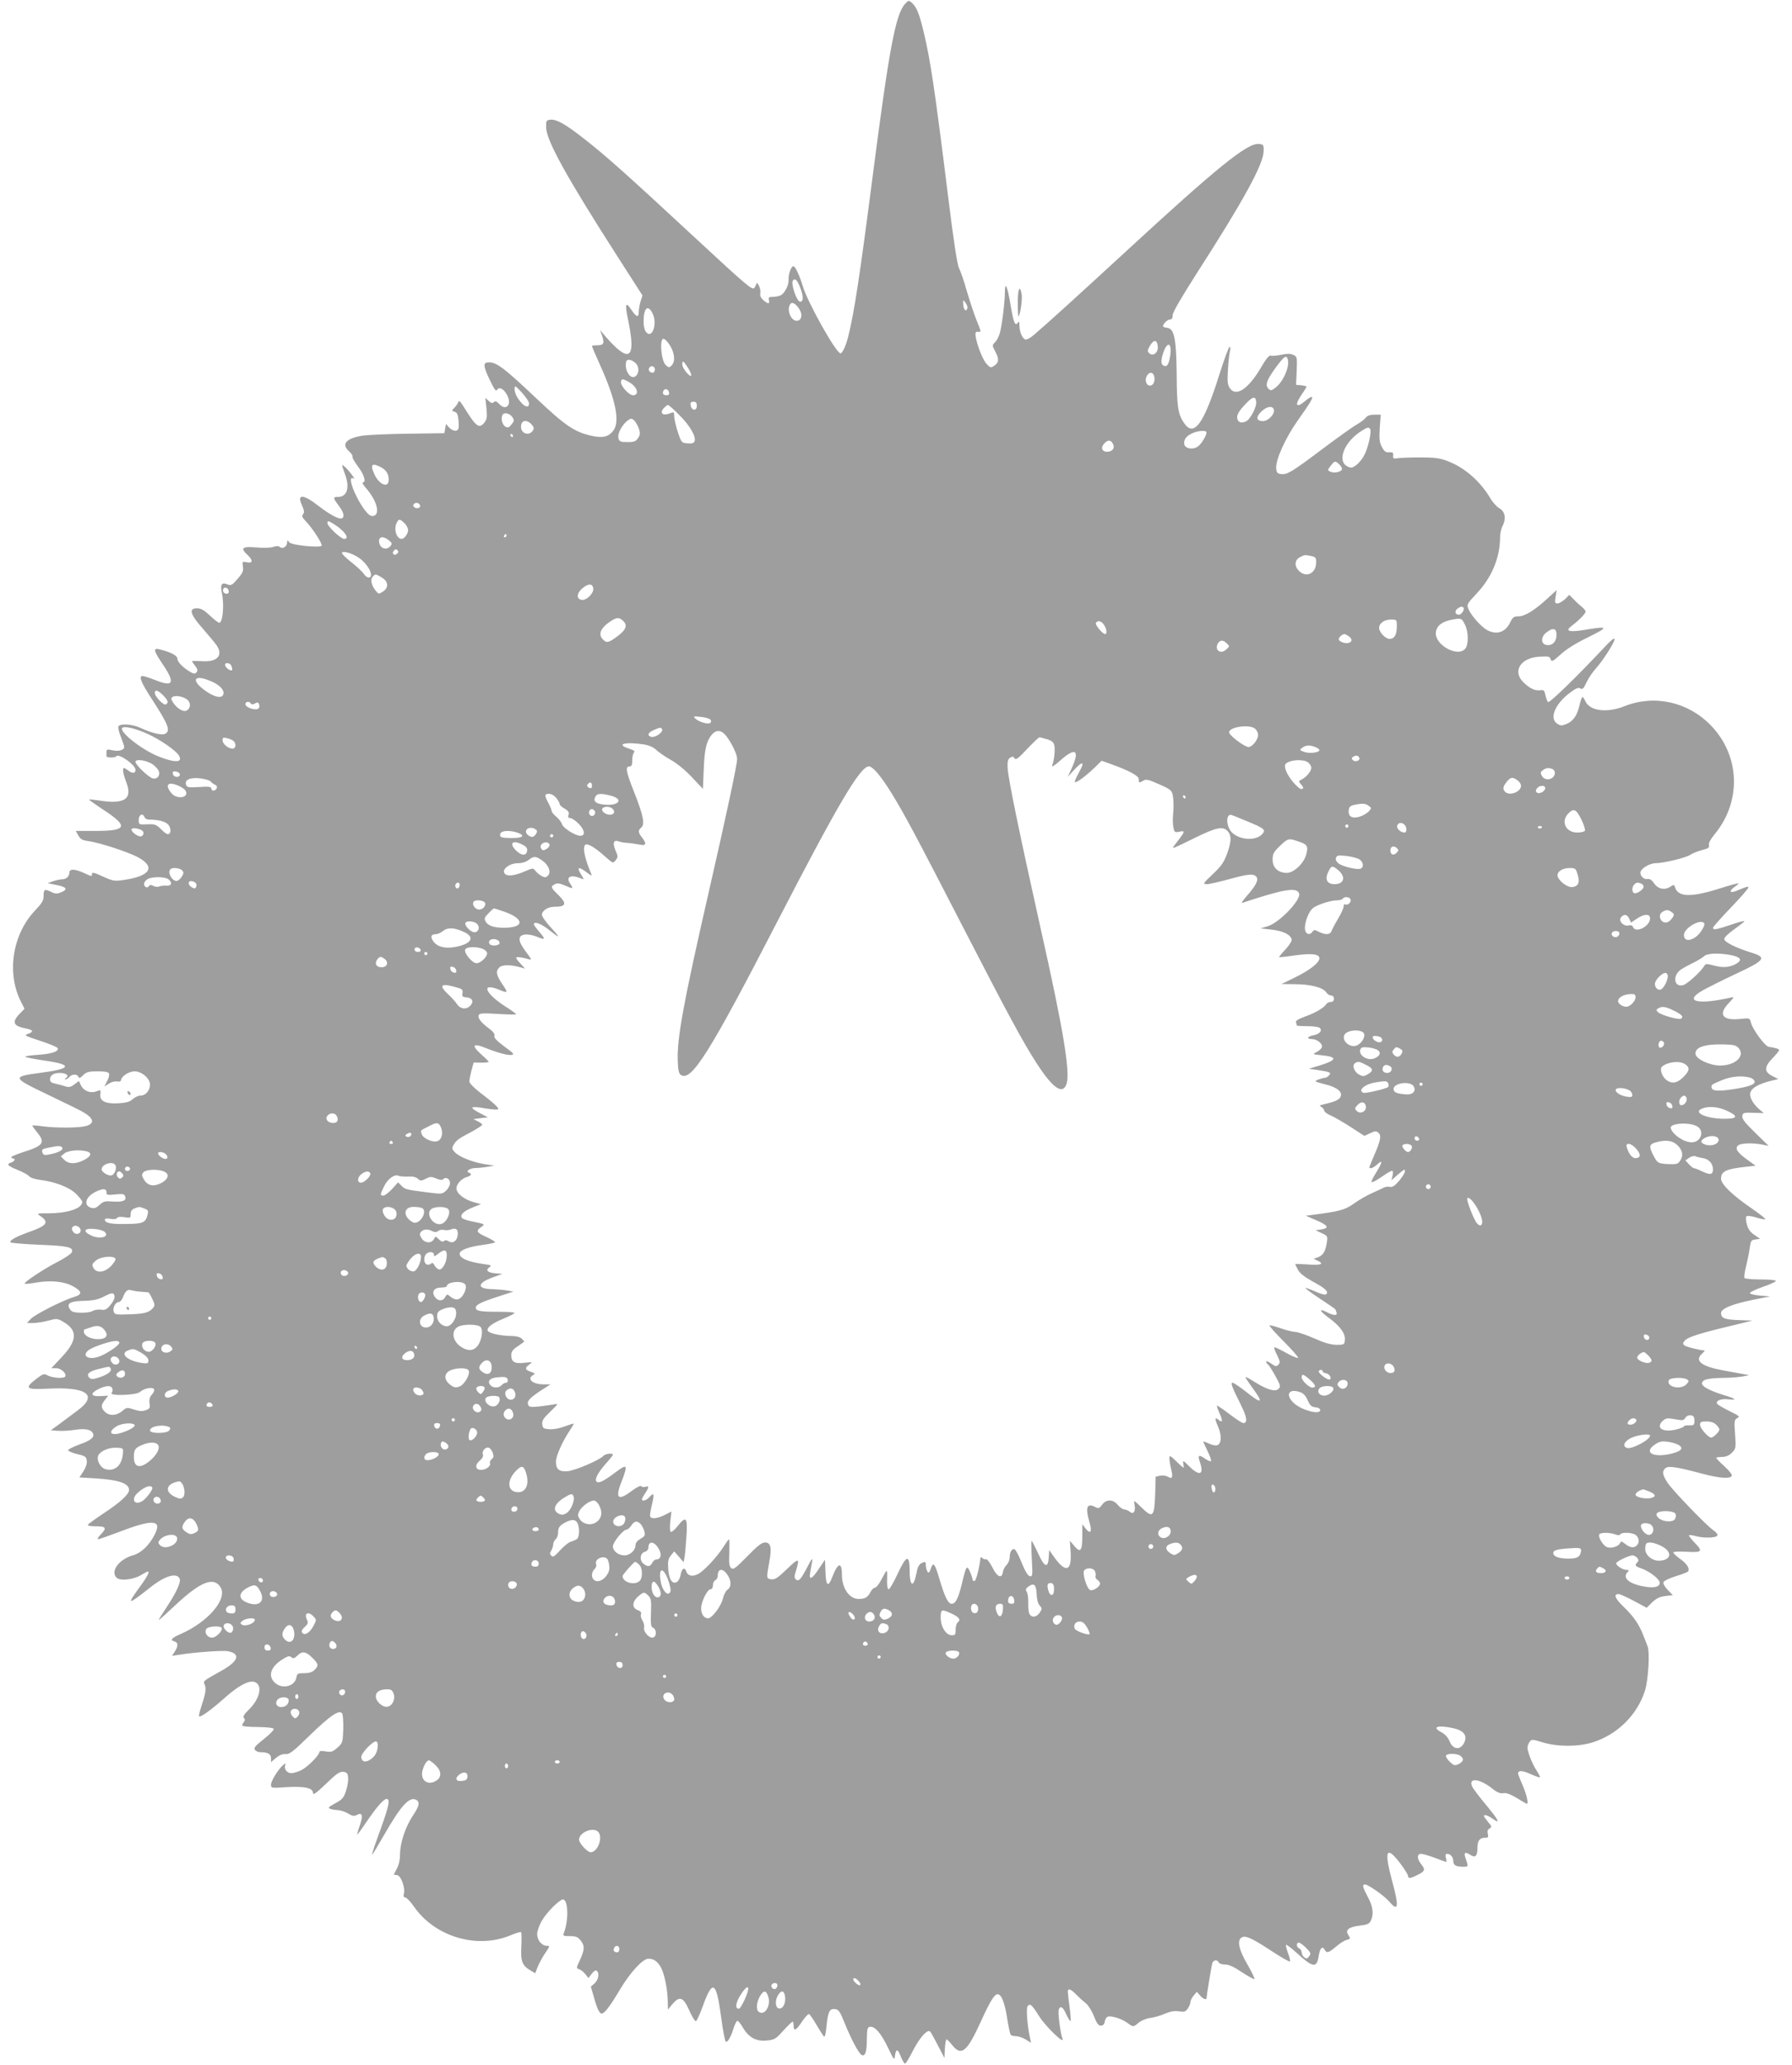 <?xml version="1.0" standalone="no"?>
<!DOCTYPE svg PUBLIC "-//W3C//DTD SVG 20010904//EN"
 "http://www.w3.org/TR/2001/REC-SVG-20010904/DTD/svg10.dtd">
<svg version="1.0" xmlns="http://www.w3.org/2000/svg"
 width="1111pt" height="1280pt" viewBox="0 0 1111 1280"
 preserveAspectRatio="xMidYMid meet">
<g transform="translate(0,1280) scale(0.1,-0.1)"
fill="#9e9e9e" stroke="none">
<path d="M5612 12777 c-59 -63 -99 -274 -202 -1072 -80 -619 -114 -842 -151
-990 -14 -57 -36 -105 -48 -105 -27 0 -206 319 -234 417 -20 66 -47 123 -58
123 -14 0 -32 -51 -30 -83 2 -34 -23 -83 -48 -97 -11 -5 -33 -10 -49 -10 -25
0 -29 -3 -25 -20 7 -26 -7 -25 -36 1 -15 14 -21 29 -17 43 2 11 -2 32 -9 46
-8 14 -14 20 -15 14 0 -5 -6 -18 -13 -28 -12 -17 -45 11 -373 315 -415 385
-550 506 -688 613 -114 89 -167 118 -204 114 -25 -3 -27 -6 -26 -48 1 -81 130
-314 454 -818 l143 -223 -12 -38 c-6 -21 -11 -50 -11 -65 0 -37 -16 -32 -47
16 -36 53 -40 35 -17 -74 49 -240 4 -264 -151 -83 l-25 30 10 -28 c19 -53 14
-67 -25 -67 -19 0 -35 -2 -35 -5 0 -3 22 -55 49 -115 98 -216 126 -352 84
-408 -29 -39 -63 -48 -131 -34 -108 23 -165 61 -347 233 -190 180 -243 221
-288 223 -44 2 -44 -17 -1 -108 29 -61 39 -74 46 -62 12 22 43 5 63 -35 30
-57 -8 -98 -49 -54 -17 18 -26 21 -34 13 -9 -9 -17 -7 -32 7 l-21 19 7 -65 c5
-54 3 -68 -13 -88 -33 -41 -51 -27 -129 99 -18 30 -29 40 -32 30 -2 -8 -13
-25 -24 -36 -19 -21 -19 -21 0 -26 15 -4 21 -17 24 -49 3 -24 3 -50 0 -56 -7
-20 -37 -15 -58 8 l-19 21 -5 -28 -5 -29 -215 -3 c-118 -1 -246 -7 -283 -11
-110 -15 -145 -53 -92 -99 14 -13 23 -27 20 -32 -3 -5 13 -33 35 -62 38 -51
52 -98 29 -98 -6 0 3 -16 20 -35 69 -79 91 -166 44 -173 -16 -2 -30 8 -54 40
-63 86 -110 218 -67 192 16 -10 -25 46 -51 70 -26 23 -26 24 0 -49 28 -81 10
-135 -47 -135 -31 0 -30 -6 6 -54 32 -42 38 -71 18 -79 -18 -6 -74 24 -143 77
-94 74 -136 76 -104 7 15 -34 17 -47 8 -58 -10 -11 -6 -20 19 -46 41 -43 102
-138 96 -149 -10 -15 -188 3 -201 21 -11 15 -12 15 -13 0 0 -26 -27 -44 -44
-30 -9 8 -21 8 -40 2 -14 -6 -60 -8 -106 -4 -90 7 -102 -3 -55 -47 35 -33 33
-53 -4 -45 -29 6 -30 5 -25 -27 4 -27 -2 -40 -33 -76 -35 -40 -40 -43 -66 -33
-34 13 -43 -3 -31 -57 15 -72 5 -182 -17 -182 -5 0 -32 20 -58 45 -36 34 -56
45 -80 45 -53 0 -42 -38 37 -127 37 -43 76 -89 85 -103 43 -63 3 -105 -93 -98
-33 2 -60 2 -60 0 0 -2 9 -15 20 -29 15 -20 17 -29 9 -39 -9 -11 -16 -11 -33
-2 -45 24 -86 64 -86 84 0 21 -40 42 -113 60 -39 9 -35 -9 23 -95 77 -114 65
-141 -45 -97 -36 14 -72 26 -81 26 -26 0 -10 -40 60 -147 101 -156 114 -192
80 -211 -20 -11 -86 5 -154 37 -52 24 -128 28 -136 8 -3 -8 4 -37 16 -66 11
-28 20 -56 20 -61 0 -19 -36 -29 -73 -20 -33 7 -37 6 -37 -11 0 -10 0 -22 0
-26 0 -10 54 -11 61 0 14 20 119 -54 119 -84 0 -23 -19 -25 -46 -4 -10 8 -22
15 -25 15 -12 0 -6 -37 13 -86 43 -108 -11 -142 -177 -114 -27 4 -51 6 -53 5
-2 -2 39 -31 92 -66 154 -101 143 -129 -51 -129 l-123 0 12 -22 c17 -31 24
-35 72 -42 70 -11 238 -66 299 -98 118 -63 78 -121 -100 -144 -45 -6 -60 -2
-117 24 -50 24 -66 27 -66 16 0 -18 1 -18 -51 6 -56 25 -89 26 -89 2 0 -24
-19 -42 -46 -42 -11 0 -36 -5 -55 -12 l-34 -12 54 -11 c64 -12 74 -27 31 -45
-27 -11 -37 -11 -65 3 -39 19 -45 15 -45 -29 0 -25 -11 -43 -47 -81 -146 -149
-185 -393 -92 -574 l21 -41 -31 -32 c-50 -52 -39 -76 42 -91 44 -9 47 -20 10
-33 -26 -8 -19 -12 76 -43 58 -19 107 -39 109 -46 6 -21 -39 -35 -125 -41 -46
-3 -80 -8 -76 -12 4 -4 57 -14 116 -23 180 -25 173 -51 -20 -76 -182 -24 -180
-29 44 -136 98 -47 192 -93 208 -102 76 -41 87 -76 28 -92 -43 -12 -180 -13
-268 -2 -33 5 -62 7 -64 5 -2 -2 11 -20 28 -41 54 -65 41 -84 -86 -124 -40
-13 -73 -27 -73 -31 0 -4 5 -8 10 -8 18 0 11 -18 -10 -25 -33 -10 -23 -21 37
-45 32 -13 65 -30 73 -40 9 -10 38 -19 69 -23 92 -11 182 -46 223 -87 21 -21
38 -43 38 -49 0 -41 -90 -71 -213 -71 -70 0 -71 0 -47 -17 56 -38 42 -59 -67
-98 -83 -29 -126 -53 -118 -65 3 -4 83 -11 179 -15 179 -7 213 -15 201 -47 -4
-9 -43 -36 -88 -59 -86 -44 -212 -128 -204 -135 3 -3 35 0 72 7 89 15 173 7
227 -23 58 -32 60 -51 6 -67 -66 -19 -242 -108 -268 -136 l-23 -25 39 0 c21 0
64 7 94 15 53 14 56 14 96 -10 86 -51 83 -114 -13 -216 l-65 -69 30 0 c31 0
67 -34 56 -52 -8 -13 -76 -9 -106 6 -26 14 -30 12 -73 -20 -76 -59 -65 -68 70
-61 243 13 316 -39 186 -135 -25 -19 -73 -54 -106 -79 l-60 -44 45 -3 c25 -2
73 1 105 6 64 10 102 2 112 -24 9 -23 -16 -43 -88 -68 -35 -13 -65 -28 -67
-34 -1 -5 23 -16 55 -24 52 -12 58 -17 61 -42 2 -17 -6 -42 -21 -65 l-25 -38
101 -6 c144 -9 207 -31 207 -72 0 -26 -54 -76 -151 -140 -54 -36 -101 -70
-104 -75 -4 -6 15 -10 49 -10 64 0 70 -10 29 -52 -15 -15 -21 -28 -15 -28 7 0
60 19 119 41 220 85 280 82 232 -12 -34 -67 -84 -115 -136 -129 -86 -25 -140
-99 -101 -138 21 -21 99 -14 147 13 23 14 45 25 47 25 13 0 -2 -31 -47 -92
-87 -120 -81 -120 66 -4 90 71 163 91 179 50 8 -22 -23 -88 -83 -178 -28 -42
-49 -76 -46 -76 3 0 51 43 106 95 151 141 233 174 275 109 48 -72 -75 -217
-247 -292 -54 -23 -67 -38 -39 -45 25 -6 26 -29 3 -64 l-17 -26 39 6 c94 16
274 29 307 23 80 -15 68 -60 -32 -117 -129 -73 -121 -66 -110 -93 9 -25 4 -55
-26 -145 -8 -24 -12 -46 -10 -49 8 -8 74 39 156 112 86 77 149 111 185 102 55
-14 40 -100 -30 -170 -32 -31 -41 -46 -33 -54 8 -8 8 -15 -2 -27 -7 -8 -10
-18 -6 -22 3 -3 47 -7 98 -7 58 -1 93 -5 95 -12 2 -6 -26 -35 -62 -63 -54 -43
-64 -55 -54 -67 6 -8 21 -14 33 -14 46 0 66 -12 66 -37 l0 -25 31 27 c21 17
41 25 60 23 23 -2 46 15 148 115 128 124 184 163 202 137 5 -8 8 -52 7 -98 -3
-81 -4 -85 -36 -114 -30 -26 -39 -29 -73 -23 -25 4 -39 3 -39 -4 0 -19 -72
-92 -111 -112 -21 -10 -49 -19 -63 -19 -27 0 -47 26 -38 50 5 13 3 13 -12 1
-30 -25 -76 -99 -76 -122 0 -22 2 -22 93 -16 112 7 167 -4 167 -35 0 -16 17
-5 81 56 65 63 85 77 107 74 22 -2 28 -9 30 -36 2 -18 -4 -55 -13 -82 -14 -43
-23 -53 -67 -77 -41 -22 -46 -28 -31 -34 10 -4 32 -8 48 -8 17 -1 45 -10 63
-21 26 -16 37 -18 54 -9 34 18 40 -2 19 -64 -11 -31 -18 -57 -16 -57 3 0 27
34 55 75 63 93 108 145 126 145 27 0 16 -45 -61 -255 -20 -55 -32 -95 -27 -90
5 6 37 59 72 120 102 178 154 237 195 222 30 -12 27 -37 -14 -98 -48 -72 -81
-171 -81 -243 0 -32 -7 -65 -20 -88 l-19 -37 21 -3 c24 -3 51 -78 42 -115 -4
-16 -2 -23 8 -23 8 0 32 -25 53 -55 128 -187 387 -266 595 -182 35 15 66 24
70 22 4 -2 4 -42 2 -88 -5 -94 5 -119 57 -150 l29 -17 16 41 c10 23 30 61 47
85 28 41 29 44 9 44 -31 0 -60 35 -60 73 0 17 13 55 29 82 32 56 116 138 134
132 31 -10 32 -134 2 -209 -6 -16 -1 -18 38 -18 37 0 49 -5 66 -26 27 -34 26
-57 -3 -121 -24 -50 -24 -52 -6 -58 11 -3 28 -17 39 -31 l19 -24 20 26 c11 16
24 24 30 20 20 -12 13 -56 -11 -78 l-24 -21 18 -62 c19 -71 35 -105 49 -105
17 0 52 45 113 148 65 109 142 192 177 192 34 0 59 -18 80 -59 21 -42 40 -139
40 -211 l1 -45 27 33 c45 53 68 45 105 -38 17 -39 36 -69 42 -67 5 2 24 43 41
90 62 173 85 159 115 -67 10 -77 23 -144 28 -149 10 -10 31 24 50 85 7 21 16
40 21 43 4 3 20 -15 34 -39 37 -64 84 -90 149 -83 48 4 56 9 103 61 28 31 54
56 58 56 3 0 6 -11 6 -25 0 -38 16 -30 52 25 18 27 38 48 43 47 6 -2 27 -32
47 -67 20 -34 41 -67 46 -72 6 -6 12 19 16 64 9 90 19 110 53 106 23 -3 31
-15 62 -93 38 -93 83 -179 102 -191 22 -13 33 18 33 93 1 67 3 78 19 81 30 6
71 -42 113 -131 35 -73 39 -79 42 -52 6 49 18 49 36 0 10 -25 22 -45 27 -45 5
0 26 35 48 78 44 86 93 140 109 119 5 -6 27 -46 48 -87 l39 -75 3 58 c2 31 6
57 10 57 4 0 20 -16 35 -35 57 -72 93 -42 178 146 58 127 84 169 104 169 23 0
44 -52 59 -149 8 -50 18 -96 21 -101 3 -6 18 -10 33 -10 15 0 42 -9 60 -20
l34 -21 -6 28 c-18 82 -25 187 -15 199 16 19 25 11 73 -65 42 -65 158 -176
143 -137 -13 33 -30 165 -23 181 10 27 27 16 47 -31 12 -25 23 -43 26 -40 3 2
0 42 -6 87 -6 45 -11 88 -11 96 0 22 20 15 53 -20 18 -18 44 -42 59 -53 14
-11 37 -47 50 -80 17 -44 28 -59 43 -59 12 0 21 8 23 20 7 37 19 44 65 32 23
-5 56 -20 74 -33 39 -29 39 -29 73 0 15 13 48 26 72 29 24 3 66 15 92 27 34
14 59 18 85 14 33 -5 41 -3 55 17 9 13 16 31 16 40 0 9 9 27 20 40 l20 24 19
-22 c17 -21 41 -31 41 -18 0 13 31 202 36 218 6 20 32 23 40 4 2 -7 20 -13 39
-13 23 0 55 -14 105 -48 40 -26 74 -45 77 -42 3 3 -16 43 -42 88 -53 91 -66
146 -41 167 23 19 63 2 189 -81 59 -39 110 -68 114 -65 3 4 -2 27 -12 52 -9
26 -15 49 -12 51 3 3 32 -19 65 -49 101 -93 126 -97 137 -22 8 50 23 67 37 41
13 -23 25 -20 71 19 23 20 52 38 64 41 27 7 27 8 11 33 -19 30 5 48 71 56 49
6 60 11 70 31 19 41 13 88 -19 147 -33 62 -36 77 -17 77 20 0 122 -72 152
-108 55 -65 59 -28 15 133 -43 159 -38 206 16 148 35 -37 84 -109 84 -122 0
-16 16 -13 60 9 45 23 48 32 20 67 -26 33 -26 63 0 63 11 0 49 -11 86 -25 36
-14 68 -25 70 -25 3 0 2 11 -2 25 -4 18 -2 25 8 25 21 0 38 -21 38 -46 0 -24
17 -34 61 -34 33 0 33 1 17 47 -15 41 -7 49 27 27 32 -21 45 -9 45 47 0 41 15
59 47 59 20 0 22 4 17 24 -4 17 -1 27 11 33 15 9 14 13 -9 40 -14 17 -26 34
-26 37 0 12 23 5 52 -15 53 -38 41 -12 -37 82 -42 50 -82 103 -88 116 -26 57
45 51 124 -12 31 -25 50 -32 69 -29 17 4 43 -6 84 -30 32 -20 60 -36 62 -36
11 0 0 52 -22 105 -14 33 -28 67 -31 76 -8 27 22 29 77 3 29 -13 55 -22 57
-20 3 2 -7 21 -21 43 -27 41 -56 115 -56 142 0 10 6 25 13 35 13 17 16 17 81
-3 90 -28 220 -28 307 -1 156 48 281 172 328 324 20 65 30 236 16 271 -4 11
-16 41 -26 67 -27 70 -61 120 -125 181 -53 52 -62 77 -28 77 7 0 50 -19 93
-42 l80 -43 34 34 c27 25 47 35 82 39 l46 5 -32 33 c-19 20 -29 39 -26 48 3 8
38 25 77 37 38 11 73 25 76 30 11 18 -7 47 -51 78 -25 18 -43 36 -41 40 3 4
41 6 86 3 94 -5 100 2 43 60 -20 21 -34 40 -32 43 3 2 21 0 40 -5 47 -14 126
-13 135 2 5 7 -4 20 -22 32 -44 30 -251 245 -285 295 -33 50 -36 73 -13 92 18
15 71 7 228 -35 106 -28 170 -33 182 -14 5 7 -13 30 -44 59 -29 26 -52 50 -52
53 0 3 16 6 35 6 25 0 44 8 62 26 25 25 26 29 20 115 -6 77 -5 89 11 98 21 12
21 12 -55 50 -34 17 -64 35 -67 40 -12 19 24 34 70 28 58 -6 46 4 -31 27 -87
27 -137 54 -133 74 4 22 37 30 133 32 44 0 98 5 120 9 l40 8 -40 7 c-22 4 -76
14 -120 22 -136 25 -181 59 -134 103 13 12 20 21 17 21 -25 0 -114 22 -125 31
-11 10 -11 15 3 31 20 21 87 43 279 89 l140 34 -85 3 c-88 3 -110 12 -110 44
0 27 70 56 199 82 l106 21 -63 5 c-34 3 -63 10 -63 15 -1 6 35 23 80 39 45 15
81 32 81 37 0 5 -42 9 -94 9 -52 0 -97 4 -101 9 -3 6 1 36 9 68 8 32 19 83 23
113 7 51 10 55 37 58 l28 4 -35 24 c-26 17 -39 36 -47 65 -6 23 -8 45 -3 50 5
5 31 2 58 -6 27 -9 54 -14 59 -12 5 2 -33 32 -85 68 -117 80 -189 149 -189
183 0 47 30 61 160 75 l54 6 -51 37 c-63 45 -79 70 -57 89 17 14 87 17 149 5
l40 -8 -83 81 c-63 62 -83 86 -80 104 3 20 8 22 68 20 l65 -2 -25 21 c-34 28
-60 68 -60 95 0 36 49 66 145 88 l30 7 -37 19 c-52 26 -51 57 2 111 22 23 40
45 40 49 0 8 -19 14 -65 21 -23 4 -101 110 -110 151 -7 27 -8 28 -63 22 -113
-13 -143 27 -74 98 34 37 35 39 12 34 -207 -47 -295 -24 -173 45 32 18 118 61
192 96 193 89 207 107 114 136 -100 31 -173 67 -173 86 0 10 26 35 60 59 32
23 62 46 65 51 3 5 -34 -4 -82 -21 -93 -31 -113 -35 -113 -19 0 5 50 61 110
124 61 63 110 120 110 126 0 6 -14 4 -37 -6 -55 -24 -73 -28 -73 -16 0 5 12
17 26 27 14 9 24 18 22 20 -2 2 -52 -11 -111 -30 -181 -58 -263 -56 -282 5 -6
18 -8 19 -30 4 -35 -23 -76 -14 -100 21 -12 19 -27 29 -38 27 -23 -5 -47 15
-47 39 0 24 55 59 95 59 52 1 189 34 214 52 13 9 46 22 72 29 40 10 48 16 44
30 -4 12 9 37 38 72 166 204 154 487 -28 673 -141 144 -347 190 -531 118 -112
-45 -218 -31 -246 31 -6 14 -14 25 -17 25 -4 0 -12 -22 -18 -49 -15 -66 -40
-101 -81 -118 -30 -12 -37 -12 -58 2 -50 32 -14 121 76 189 40 31 56 37 68 29
13 -8 20 -1 38 38 12 26 38 64 57 85 46 51 117 163 117 183 0 10 -21 -6 -52
-39 -183 -195 -352 -360 -361 -351 -5 5 -12 24 -16 43 -6 29 -10 33 -33 30
-31 -4 -62 10 -100 46 -75 69 -23 156 97 162 59 3 63 2 69 -18 5 -15 14 -11
59 30 34 32 94 70 172 108 132 65 129 71 -22 46 -97 -16 -123 -7 -78 26 44 33
85 75 85 87 0 6 -10 19 -22 29 -12 9 -35 30 -50 46 l-29 29 -27 -27 c-16 -14
-36 -26 -46 -26 -16 0 -18 6 -12 41 l7 42 -58 -53 c-79 -73 -140 -110 -179
-110 -28 0 -36 -6 -50 -35 -29 -63 -83 -82 -143 -51 -36 19 -99 89 -116 129
-13 31 -12 32 50 99 94 99 145 223 145 350 0 22 7 53 16 69 23 46 15 89 -21
109 -16 9 -42 38 -58 66 -61 102 -158 187 -262 226 -49 19 -80 23 -170 23 -60
0 -123 -2 -140 -5 -26 -4 -30 -2 -28 17 2 18 -2 21 -25 20 -21 -2 -30 5 -45
33 -15 29 -17 49 -13 118 l6 82 -39 0 c-27 0 -44 -6 -53 -18 -7 -10 -33 -30
-58 -44 -25 -14 -121 -83 -213 -152 -189 -142 -217 -159 -255 -154 -22 2 -28
9 -30 35 -5 52 57 189 135 299 79 111 98 144 84 144 -5 0 -23 -11 -39 -25 -57
-48 -68 -27 -22 40 17 24 30 46 30 49 0 2 -15 6 -32 8 l-33 3 4 87 c3 85 3 88
-22 99 -18 8 -38 8 -75 0 -28 -6 -57 -8 -65 -5 -9 3 -29 -21 -59 -73 -78 -134
-156 -186 -194 -128 -14 21 -16 42 -11 118 3 51 9 102 13 115 3 12 2 22 -3 22
-5 0 -33 -75 -62 -167 -99 -315 -160 -398 -223 -301 -35 53 -42 102 -43 293
-2 225 -15 288 -58 293 -15 2 -27 6 -27 10 1 16 28 42 44 42 11 0 16 9 16 27
0 17 53 108 148 257 289 449 415 678 416 759 1 40 -1 42 -30 45 -70 7 -257
-144 -819 -662 -327 -301 -488 -447 -577 -523 -21 -18 -44 -30 -52 -27 -19 7
-36 49 -36 87 0 22 -3 28 -9 18 -17 -27 -28 0 -46 109 -19 115 -35 152 -35 78
0 -56 -18 -202 -31 -251 -6 -21 -19 -47 -29 -57 -20 -20 -20 -20 1 -60 24 -46
22 -67 -8 -87 -20 -14 -24 -13 -47 12 -24 26 -62 123 -68 175 -2 19 1 25 15
24 21 -2 22 -5 -8 69 -14 34 -41 115 -60 179 -18 65 -41 130 -49 145 -11 19
-33 162 -66 428 -85 684 -111 860 -155 1043 -27 110 -42 147 -72 175 -19 16
-20 16 -41 -6z m-649 -1765 c19 -50 18 -82 -2 -82 -22 0 -61 117 -44 133 14
14 27 0 46 -51z m1035 -120 c-6 -27 -23 -16 -26 18 -2 33 -2 34 13 15 9 -11
14 -26 13 -33z m-1030 -50 c-2 -19 -10 -28 -25 -30 -40 -6 -71 75 -40 107 18
18 69 -41 65 -77z m-923 17 c34 -64 -3 -166 -41 -115 -8 11 -14 38 -14 60 0
87 26 112 55 55z m110 -202 c29 -50 32 -98 9 -122 -16 -15 -18 -15 -38 4 -27
28 -38 161 -13 161 9 0 28 -20 42 -43z m3023 -5 c4 -38 -31 -64 -54 -40 -12
11 -10 18 6 46 24 40 44 37 48 -6z m77 -56 c-8 -54 -19 -71 -39 -63 -19 7 -20
31 -5 78 26 77 56 67 44 -15z m729 -23 c13 -44 -28 -140 -77 -176 -25 -19 -29
-20 -43 -6 -22 23 -11 53 46 132 52 70 65 79 74 50z m-4043 -24 c24 -24 22
-67 -4 -83 -25 -15 -57 24 -57 70 0 27 4 34 20 34 11 0 29 -9 41 -21z m325
-30 c14 -22 22 -44 19 -47 -10 -10 -55 46 -55 69 0 28 7 24 36 -22z m-206 -9
c0 -11 -6 -20 -14 -20 -18 0 -29 16 -21 30 11 18 35 11 35 -10z m3095 -40 c9
-29 -4 -60 -25 -60 -23 0 -35 33 -20 60 14 26 37 26 45 0z m-3251 -41 c49 -29
61 -79 20 -79 -23 0 -74 55 -74 79 0 26 10 26 54 0z m-624 -130 c0 -26 -22
-24 -47 4 -28 31 -43 61 -43 89 1 20 6 18 45 -25 25 -27 45 -57 45 -68z m868
68 c2 -12 -3 -17 -17 -17 -12 0 -21 6 -21 13 0 31 32 34 38 4z m3640 -56 c5
-31 -36 -111 -64 -123 -32 -15 -54 -3 -54 27 0 17 16 43 47 76 49 52 66 57 71
20z m-3468 -27 c0 -33 -33 -30 -38 4 -3 17 2 22 17 22 16 0 21 -6 21 -26z
m-108 -57 c65 -64 105 -134 94 -162 -4 -12 -16 -15 -43 -13 -37 3 -39 5 -60
68 -12 36 -22 79 -23 97 0 31 -1 31 -30 20 -41 -16 -62 3 -35 33 10 11 22 20
26 20 5 0 37 -28 71 -63z m3686 32 c5 -27 -36 -69 -68 -69 -42 0 -46 26 -8 61
33 32 71 36 76 8z m-4721 -45 c12 -19 11 -24 -6 -45 -16 -20 -23 -22 -38 -13
-19 12 -28 46 -19 70 8 21 46 14 63 -12z m784 -71 c9 -28 8 -38 -5 -58 -14
-21 -24 -25 -66 -25 -44 0 -50 3 -56 25 -7 28 24 85 59 110 19 13 23 13 39 -1
9 -9 22 -32 29 -51z m-665 26 c14 -15 16 -24 8 -37 -23 -36 -74 -21 -74 23 0
41 35 48 66 14z m5199 -29 c10 -16 -15 -124 -39 -165 -11 -21 -33 -47 -48 -58
-23 -17 -32 -19 -52 -9 -71 32 -22 156 88 223 35 22 42 23 51 9z m-1015 -20
c0 -18 -27 -64 -48 -83 -29 -27 -86 -20 -90 11 -4 28 13 51 53 68 36 16 85 18
85 4z m-4300 -20 c0 -5 -2 -10 -4 -10 -3 0 -8 5 -11 10 -3 6 -1 10 4 10 6 0
11 -4 11 -10z m3720 -51 c14 -26 -3 -49 -37 -49 -31 0 -40 26 -18 50 23 26 41
25 55 -1z m1402 -126 c10 -9 18 -22 18 -29 0 -18 -46 -29 -71 -18 -20 9 -20
10 1 37 25 32 28 32 52 10z m-5942 -18 c34 -17 50 -43 50 -78 0 -56 -60 -32
-90 36 -26 58 -15 70 40 42z m244 -246 c-7 -13 -31 -11 -40 2 -9 16 18 30 33
17 7 -6 10 -14 7 -19z m-97 -101 c13 -12 23 -32 23 -44 0 -22 -23 -54 -40 -54
-32 0 -51 62 -30 101 13 24 18 24 47 -3z m-439 -5 c68 -42 104 -93 65 -93 -20
0 -103 78 -103 97 0 17 5 16 38 -4z m1072 -73 c0 -5 -5 -10 -11 -10 -5 0 -7 5
-4 10 3 6 8 10 11 10 2 0 4 -4 4 -10z m-729 -29 c20 -16 21 -21 10 -35 -27
-32 -71 -13 -71 31 0 29 28 31 61 4z m52 -82 c-17 -17 -37 -1 -22 17 8 10 15
12 23 4 7 -7 7 -13 -1 -21z m-240 -25 c40 -26 77 -77 77 -106 0 -26 -27 -22
-45 6 -9 13 -43 45 -75 70 -33 26 -60 52 -60 58 0 17 60 1 103 -28z m5906 10
c27 -6 31 -11 31 -38 0 -71 -63 -101 -109 -52 -28 30 -24 66 9 83 29 15 28 15
69 7z m-5761 -134 c41 -25 43 -62 6 -87 -26 -16 -27 -16 -45 6 -26 32 -34 68
-19 86 16 19 18 19 58 -5z m1310 -67 c4 -30 -41 -75 -71 -71 -35 5 -33 41 4
72 37 31 63 30 67 -1z m-2260 -16 c2 -10 -3 -17 -12 -17 -18 0 -29 16 -21 31
9 14 29 6 33 -14z m7655 -103 c10 -10 -12 -44 -28 -44 -23 0 -29 22 -10 37 21
15 29 16 38 7z m-5211 -81 c30 -27 21 -55 -32 -95 -57 -43 -70 -46 -95 -18
-25 28 -12 65 37 100 47 34 64 37 90 13z m5220 -24 c23 -44 24 -126 1 -151
-48 -53 -189 26 -181 102 4 41 37 67 98 79 59 11 62 11 82 -30z m-422 -10 c0
-53 -15 -79 -45 -79 -25 0 -65 42 -65 68 0 29 32 52 72 52 38 0 38 0 38 -41z
m-1816 9 c17 -24 21 -58 8 -58 -16 0 -64 58 -58 69 11 18 34 13 50 -11z m2806
-62 c0 -42 -24 -68 -59 -64 -38 4 -41 48 -5 77 41 33 64 28 64 -13z m-1287
-10 c22 -17 22 -33 -3 -41 -20 -6 -60 9 -60 23 0 12 22 32 35 32 5 0 18 -7 28
-14z m-759 -42 c9 -8 16 -17 16 -19 0 -2 -7 -11 -16 -19 -34 -34 -76 -7 -54
35 13 23 33 24 54 3z m-6170 -140 c11 -28 7 -35 -13 -25 -27 15 -35 41 -12 41
10 0 22 -7 25 -16z m-109 -104 c44 -22 68 -51 59 -75 -9 -23 -45 -18 -95 13
-117 76 -90 123 36 62z m-314 -79 c31 -32 36 -46 17 -57 -13 -8 -68 49 -68 71
0 23 19 18 51 -14z m152 -29 c21 -19 19 -51 -4 -65 -21 -13 -60 10 -86 49 -14
22 -14 27 -2 35 18 12 69 1 92 -19z m392 -22 c4 -7 13 -7 26 0 15 9 21 7 25
-5 4 -9 2 -21 -3 -26 -15 -15 -77 4 -81 24 -4 18 23 24 33 7z m2848 -99 c7 -7
8 -14 1 -21 -12 -12 -71 5 -94 27 -13 14 -9 15 33 10 27 -2 54 -10 60 -16z
m-3485 -91 c76 -35 172 -101 190 -131 30 -47 -23 -49 -131 -5 -106 44 -247
158 -217 176 17 11 86 -7 158 -40z m6864 33 c10 -9 18 -26 18 -38 0 -29 -36
-75 -59 -75 -25 0 -120 72 -121 91 0 34 129 52 162 22z m-3678 -1 c12 -19 -44
-58 -70 -48 -23 9 -16 26 19 41 38 17 44 18 51 7z m399 -44 c36 -48 67 -114
67 -142 0 -36 -65 -339 -175 -821 -158 -690 -199 -913 -193 -1054 2 -56 7 -76
20 -84 65 -41 178 139 593 943 380 736 518 970 572 970 24 0 75 -60 141 -167
82 -134 143 -248 444 -832 276 -535 367 -705 455 -841 98 -152 159 -196 184
-132 27 67 -17 335 -158 962 -132 592 -203 936 -206 1001 -2 40 2 54 16 63 14
9 20 8 27 -4 8 -12 23 -1 78 58 37 39 72 72 76 72 5 0 26 -5 48 -12 27 -8 40
-18 44 -35 7 -26 0 -96 -13 -128 -4 -12 17 1 52 33 93 82 121 64 70 -48 l-25
-55 39 43 c55 59 69 53 31 -14 -17 -31 -29 -58 -26 -61 7 -8 64 34 119 86 l47
46 53 -19 c115 -41 177 -74 177 -95 0 -24 3 -25 29 -9 16 10 33 6 98 -23 74
-33 78 -37 85 -74 4 -22 5 -68 2 -101 -4 -34 -3 -76 1 -93 6 -29 9 -32 36 -26
36 8 36 2 1 -44 -16 -20 -32 -42 -36 -48 -9 -15 -6 -14 134 55 129 63 170 72
199 43 27 -27 27 -65 -2 -144 -19 -52 -36 -76 -88 -125 -61 -58 -63 -61 -37
-62 15 0 76 14 135 30 119 33 155 37 172 16 16 -19 -2 -54 -59 -119 -23 -26
-36 -45 -28 -43 256 85 337 99 352 59 15 -39 -123 -183 -195 -204 l-44 -13 70
-8 c71 -8 117 -31 123 -61 2 -9 -15 -36 -37 -60 -23 -24 -41 -46 -41 -49 0 -2
42 2 93 10 108 15 157 10 157 -18 0 -27 -62 -75 -155 -120 l-80 -39 86 -1 c95
0 173 -21 192 -51 7 -11 20 -19 29 -19 11 0 18 -8 18 -20 0 -13 -7 -20 -20
-20 -10 0 -23 -6 -27 -13 -14 -23 -66 -54 -131 -77 -45 -17 -61 -27 -57 -37 3
-8 5 -17 5 -19 0 -2 28 -4 63 -4 34 0 68 -4 76 -9 23 -15 5 -39 -33 -47 -41
-7 -49 -24 -12 -24 32 0 69 -31 61 -51 -3 -9 -18 -22 -33 -30 -26 -13 -26 -13
28 -19 103 -10 102 -29 -3 -62 l-72 -22 55 -8 c78 -12 85 -15 70 -33 -7 -8
-18 -15 -26 -15 -7 0 -25 -5 -41 -11 -27 -11 -25 -12 41 -29 78 -19 113 -49
96 -80 -9 -18 -39 -30 -105 -45 -26 -6 -27 -8 -12 -16 9 -6 17 -16 17 -23 0
-7 19 -21 43 -31 23 -10 79 -43 124 -72 l82 -53 35 16 c30 15 38 15 51 4 21
-17 15 -48 -25 -140 -16 -37 -30 -71 -30 -74 0 -13 25 -5 47 16 37 34 35 16
-3 -46 -20 -31 -34 -60 -30 -63 3 -3 32 12 65 35 32 23 61 39 64 35 4 -3 4
-18 0 -32 l-6 -26 37 33 c20 17 39 32 41 32 15 0 0 -32 -31 -69 -27 -31 -42
-41 -57 -37 -10 2 -27 1 -36 -4 -9 -5 -42 -20 -73 -34 -32 -14 -83 -43 -113
-65 -57 -40 -87 -48 -245 -69 l-54 -7 67 -29 c72 -31 81 -48 27 -56 l-33 -5
38 -18 c36 -17 37 -19 31 -59 -9 -55 -22 -77 -54 -90 l-27 -10 23 -11 c45 -21
23 -30 -58 -24 -44 3 -80 4 -80 3 0 -2 7 -17 16 -34 10 -21 38 -44 88 -72 82
-44 105 -65 89 -81 -6 -6 -30 -1 -67 16 -32 14 -60 24 -62 22 -3 -2 38 -32 91
-67 52 -34 95 -64 95 -66 0 -1 3 -9 6 -18 8 -21 -17 -21 -57 0 -56 29 -50 9
11 -35 69 -50 103 -98 98 -138 -3 -27 -6 -28 -53 -28 -36 1 -74 12 -135 39
-47 21 -101 40 -120 41 -19 1 -62 12 -94 24 -33 11 -62 19 -65 16 -3 -3 37
-48 89 -100 52 -52 91 -97 88 -101 -4 -3 -36 10 -72 30 -35 20 -69 36 -74 36
-5 0 1 -21 15 -47 20 -41 21 -49 9 -61 -12 -13 -18 -12 -45 7 -17 12 -31 18
-31 12 0 -5 4 -13 10 -16 5 -3 26 -35 46 -71 33 -60 35 -67 21 -82 -21 -20
-70 -6 -147 42 -30 19 -56 33 -58 31 -2 -2 17 -31 42 -65 73 -99 61 -106 -40
-25 -38 30 -75 55 -82 55 -14 0 -6 -22 53 -141 37 -74 41 -109 13 -109 -7 0
-46 25 -86 56 -41 31 -75 54 -77 52 -2 -2 5 -23 16 -47 21 -47 19 -62 -6 -41
-24 20 -25 8 -4 -40 26 -58 22 -114 -8 -118 -12 -2 -35 4 -52 13 -17 8 -31 13
-31 10 0 -2 12 -29 27 -59 15 -31 24 -58 21 -62 -4 -3 -21 4 -38 16 -38 27
-46 21 -31 -21 27 -79 -1 -91 -65 -28 -41 41 -42 41 -37 12 5 -27 5 -27 -41
17 -41 40 -46 42 -46 22 0 -13 5 -43 11 -68 13 -51 7 -64 -21 -46 -11 6 -32 9
-47 6 l-28 -6 -3 -106 c-5 -144 -14 -154 -83 -87 -50 49 -51 50 -45 20 8 -41
-6 -64 -29 -45 -9 8 -25 14 -36 15 -10 1 -28 14 -39 28 -29 36 -72 36 -97 1
-17 -23 -23 -25 -41 -15 -54 29 -65 -1 -37 -95 17 -58 6 -76 -24 -38 l-21 27
0 -76 c0 -90 -12 -104 -50 -58 l-27 32 5 -73 c7 -116 -31 -128 -100 -32 l-33
47 -3 -47 c-5 -69 -27 -60 -67 29 -19 41 -37 75 -39 75 -3 0 -2 -50 1 -111 6
-104 5 -111 -12 -108 -13 3 -29 30 -51 84 -17 43 -37 81 -44 83 -16 6 -30 -17
-30 -50 0 -16 -9 -37 -19 -47 -11 -11 -21 -30 -23 -43 -6 -45 -36 -33 -65 27
-15 30 -33 53 -39 51 -6 -2 -17 1 -23 7 -6 6 -11 7 -12 2 -7 -64 -27 -139 -36
-143 -7 -2 -13 1 -13 7 0 7 -7 28 -16 49 -19 45 -24 37 -49 -68 -22 -93 -40
-130 -64 -130 -23 0 -44 43 -76 152 -29 98 -39 111 -54 66 -9 -26 -14 -30 -21
-18 -5 8 -10 25 -10 38 0 25 -3 26 -30 12 -11 -6 -22 -26 -25 -48 -4 -20 -11
-48 -16 -61 -15 -36 -29 -9 -29 56 0 112 -19 109 -75 -12 -24 -52 -49 -95 -55
-95 -7 0 -11 19 -10 53 2 77 2 77 -31 15 -16 -32 -36 -58 -44 -58 -8 0 -21
-13 -29 -29 -17 -32 -34 -41 -74 -41 -57 1 -102 67 -102 149 0 83 -25 78 -60
-13 -25 -66 -39 -57 -42 30 l-3 77 -38 -56 c-42 -65 -63 -74 -54 -24 3 17 8
48 12 67 5 29 -1 23 -31 -35 -40 -76 -52 -89 -70 -74 -10 8 -10 21 2 57 23 77
17 78 -56 8 -57 -55 -75 -67 -97 -64 -32 3 -32 5 -13 110 16 85 9 118 -27 118
-20 0 -47 -21 -110 -86 -72 -73 -86 -84 -99 -73 -13 10 -15 30 -12 96 1 46 1
83 -2 83 -3 0 -18 -21 -35 -48 -38 -60 -121 -150 -158 -168 -33 -18 -64 -11
-72 17 -10 29 -29 18 -35 -21 -3 -18 -13 -38 -22 -44 -29 -18 -51 14 -55 81
-3 47 0 63 17 83 l20 25 29 -33 29 -34 6 29 c3 15 8 74 12 131 8 119 -2 130
-56 62 -17 -22 -36 -37 -41 -34 -6 3 -7 31 -3 66 l7 60 -41 -21 c-52 -26 -92
-28 -92 -3 0 9 6 43 14 75 14 61 10 69 -19 37 -18 -20 -45 -27 -45 -12 0 4 9
21 20 37 25 38 25 48 1 40 -11 -3 -22 -1 -25 4 -4 6 -29 -7 -59 -29 -85 -65
-105 -47 -63 58 40 104 36 112 -35 59 -73 -55 -107 -73 -120 -60 -14 14 6 54
60 115 23 25 41 49 41 52 0 12 -48 6 -59 -7 -20 -25 -173 -90 -220 -95 -55 -5
-75 12 -74 62 1 35 43 128 87 192 14 21 24 39 23 41 -2 1 -27 -7 -57 -18 -31
-12 -70 -19 -94 -17 -36 3 -41 6 -44 30 -3 22 7 38 50 79 50 49 52 51 23 45
-16 -3 -58 -9 -92 -13 -53 -5 -64 -3 -69 11 -8 22 10 42 80 88 l59 38 -42 0
c-69 0 -107 34 -65 58 14 8 11 11 -15 20 -37 13 -39 24 -8 46 21 15 20 15 -30
10 -62 -8 -83 5 -83 47 0 22 9 35 40 55 22 15 40 28 40 30 0 1 -7 10 -16 18
-10 10 -34 16 -67 16 -60 1 -125 14 -140 29 -17 17 19 48 94 78 38 16 69 31
69 36 0 4 -47 7 -104 7 -112 0 -136 5 -136 26 0 18 36 35 144 70 l89 29 -39 7
c-22 4 -61 7 -89 8 -98 1 -100 36 -3 72 l63 23 -40 3 c-50 4 -67 18 -42 37 17
12 14 14 -30 20 -100 14 -153 36 -153 65 0 21 53 42 134 53 47 6 86 15 86 18
0 4 -25 19 -55 33 -60 27 -66 37 -33 60 27 19 27 19 -46 34 -33 6 -64 16 -70
22 -18 18 7 43 63 66 l53 21 -47 13 c-59 17 -105 54 -105 85 0 28 34 63 67 71
25 7 30 20 11 26 -24 8 4 28 40 29 20 0 55 4 77 8 l40 7 -55 8 c-74 11 -159
44 -187 72 -21 21 -22 27 -12 46 16 29 29 40 112 83 37 20 67 40 67 44 0 4
-12 14 -27 21 l-28 14 45 6 45 5 -55 29 c-66 35 -53 43 42 26 38 -6 72 -9 76
-5 8 7 -24 37 -116 107 -35 27 -62 56 -62 65 0 10 6 41 13 68 l14 50 46 -1
c26 0 47 2 47 5 0 3 -21 24 -47 47 -60 53 -52 71 20 42 80 -32 144 -50 169
-46 19 3 12 11 -45 52 -48 36 -66 55 -62 67 4 11 -7 25 -32 44 -50 37 -72 65
-65 83 4 12 24 14 119 8 62 -4 113 -5 113 -2 0 3 -26 22 -57 42 -136 85 -167
159 -46 109 53 -22 55 -19 17 36 -38 57 -42 80 -17 104 17 17 71 17 133 -1
l25 -7 -27 30 c-16 16 -28 33 -28 37 0 8 35 4 78 -9 21 -7 19 -2 -17 46 -51
67 -53 102 -5 107 18 2 49 -4 69 -12 57 -24 60 -20 21 26 -20 23 -36 45 -36
50 0 19 42 5 87 -30 77 -61 82 -60 21 7 -32 34 -58 71 -58 81 0 26 37 50 76
50 75 0 81 19 24 75 -46 45 -47 50 -20 65 16 8 30 6 65 -9 50 -22 52 -21 29
14 -28 42 7 57 70 30 19 -8 18 -6 -3 28 -27 45 -13 48 37 10 30 -22 34 -24 27
-7 -41 96 -55 167 -35 179 14 9 60 -18 119 -71 49 -44 53 -46 66 -28 18 24 18
24 -1 69 -17 42 -8 63 23 50 10 -4 34 -8 53 -9 19 -1 52 -6 73 -10 43 -10 49
4 17 44 -24 31 -25 44 -4 61 24 20 12 78 -46 224 -50 127 -55 155 -25 155 11
0 15 11 15 38 0 21 5 43 11 49 8 8 -2 14 -33 24 -84 27 -21 43 95 25 31 -5 58
-17 76 -34 16 -15 57 -43 91 -62 37 -21 90 -64 130 -107 l68 -72 5 117 c5 127
16 176 48 216 28 36 62 34 92 -6z m-3056 -30 c19 -16 16 -48 -5 -48 -27 0 -62
29 -62 52 0 17 4 19 27 13 16 -4 34 -11 40 -17z m6707 -38 c14 -5 26 -14 26
-19 0 -16 -63 -23 -95 -11 -29 11 -29 12 -11 26 23 16 45 18 80 4z m274 -68
c5 -17 -27 -27 -41 -13 -9 9 -8 14 3 21 18 11 32 8 38 -8z m-7479 -41 c16 -12
33 -31 36 -42 9 -27 -12 -51 -39 -43 -27 8 -106 84 -106 102 0 21 71 10 109
-17z m7163 12 c10 -9 18 -23 18 -32 -1 -21 -29 -56 -58 -71 -22 -11 -22 -13
-8 -29 20 -22 20 -31 2 -31 -7 0 -30 20 -51 45 -42 52 -59 99 -42 113 30 25
114 28 139 5z m1512 -39 c9 -3 16 -14 16 -23 0 -42 -61 -57 -81 -19 -10 18 -8
24 7 35 20 14 34 16 58 7z m-8509 -34 c0 -22 -39 -19 -43 3 -3 15 1 18 20 15
12 -2 23 -10 23 -18z m190 -43 c6 -7 18 -16 27 -20 11 -4 15 -12 12 -22 -8
-19 -34 -20 -34 -2 0 11 -16 13 -75 9 -65 -4 -76 -2 -81 13 -12 31 23 48 86
41 30 -4 60 -12 65 -19z m8103 7 c12 -8 22 -24 22 -34 0 -38 -71 -65 -98 -38
-17 17 -15 32 9 62 24 30 36 32 67 10z m-8261 -60 c35 -47 -50 -64 -86 -18
-39 49 -21 71 39 47 19 -7 40 -21 47 -29z m2523 26 c0 -13 -5 -18 -15 -14 -16
7 -19 17 -8 27 12 13 23 7 23 -13z m5910 -15 c0 -20 -39 -40 -53 -26 -7 7 -6
15 3 26 16 19 50 20 50 0z m-6131 -61 c12 -15 21 -32 21 -38 0 -6 14 -19 31
-28 23 -14 29 -23 24 -38 -5 -15 -2 -20 10 -20 9 0 32 -15 51 -34 40 -40 45
-76 12 -76 -31 0 -106 47 -114 72 -3 12 -19 32 -35 46 -16 13 -29 29 -29 36 0
6 -9 28 -20 49 -26 48 -25 57 4 57 15 0 33 -11 45 -26z m336 15 c84 -21 54
-65 -38 -56 -53 5 -71 20 -56 49 11 21 33 22 94 7z m3565 -9 c0 -5 -2 -10 -4
-10 -3 0 -8 5 -11 10 -3 6 -1 10 4 10 6 0 11 -4 11 -10z m1135 -54 c19 -14 19
-15 1 -35 -11 -12 -36 -26 -57 -33 -47 -14 -72 2 -67 41 2 20 10 27 33 32 50
11 70 10 90 -5z m-4685 -21 c25 -30 -18 -48 -55 -22 -10 8 -15 19 -11 25 10
17 51 15 66 -3z m-110 -20 c0 -19 -20 -29 -32 -17 -15 15 -2 43 17 36 8 -3 15
-12 15 -19z m6114 -44 c16 -32 25 -64 22 -70 -4 -6 -25 -11 -47 -11 -71 0
-104 67 -57 117 34 36 50 29 82 -36z m-8908 14 c3 -8 16 -15 27 -15 65 0 109
-13 124 -36 16 -25 12 -54 -7 -54 -7 0 -26 14 -43 32 -29 28 -37 31 -84 29
-53 -2 -53 -2 -53 28 0 33 26 44 36 16z m6833 -24 c112 -46 121 -54 96 -81
-39 -43 -139 -37 -187 10 -35 35 -40 110 -8 110 4 0 48 -17 99 -39z m979 -23
c16 -16 15 -48 -1 -48 -24 0 -51 26 -44 44 7 19 28 21 45 4z m-348 -8 c0 -5
-4 -10 -10 -10 -5 0 -10 5 -10 10 0 6 5 10 10 10 6 0 10 -4 10 -10z m1200 -4
c0 -11 -19 -15 -25 -6 -3 5 1 10 9 10 9 0 16 -2 16 -4z m-8676 -26 c15 -15 -1
-40 -21 -33 -27 9 -53 35 -47 45 7 10 53 2 68 -12z m2436 10 c11 -7 12 -14 4
-27 -14 -23 -27 -26 -49 -10 -37 28 5 63 45 37z m-111 -21 c50 -18 32 -34 -38
-33 -67 1 -77 5 -68 29 8 18 59 20 106 4z m221 -19 c0 -5 -4 -10 -10 -10 -5 0
-10 5 -10 10 0 6 5 10 10 10 6 0 10 -4 10 -10z m4622 -36 c54 -18 60 -29 46
-81 -15 -55 -77 -113 -120 -113 -54 0 -88 32 -88 82 0 36 6 47 45 85 51 48 54
49 117 27z m-4811 -20 c22 -11 29 -21 27 -37 -5 -33 -34 -32 -69 2 -46 46 -20
68 42 35z m165 4 c4 -6 -1 -17 -11 -25 -24 -17 -34 -17 -42 3 -10 26 38 47 53
22z m5252 -54 c-19 -19 -38 -11 -38 16 0 24 21 31 40 14 12 -12 12 -16 -2 -30z
m-230 -40 c25 -17 29 -49 7 -58 -23 -8 -111 13 -137 33 -14 12 -19 24 -15 35
6 15 15 16 64 11 32 -4 68 -13 81 -21z m-5068 -6 c41 -28 59 -73 37 -95 -12
-12 -19 -13 -38 -3 -13 7 -31 21 -39 32 -15 19 -16 19 -60 0 -69 -30 -115 -36
-131 -16 -21 25 29 64 82 64 26 0 50 8 66 20 33 25 43 25 83 -2z m4933 -58
c53 -42 42 -90 -19 -90 -46 0 -62 29 -39 76 19 40 24 41 58 14z m-7163 -5 c10
-12 9 -20 -4 -40 -9 -14 -23 -25 -31 -25 -30 0 -58 53 -38 73 12 13 60 7 73
-8z m8651 -26 c15 -48 5 -72 -33 -77 -26 -3 -71 27 -88 59 -16 29 20 59 70 59
37 0 40 -2 51 -41z m-8735 -30 c24 -20 17 -41 -13 -38 -16 1 -36 -1 -45 -5 -9
-4 -26 -3 -37 3 -13 7 -22 8 -26 1 -9 -15 -25 -12 -31 5 -4 9 3 23 16 33 25
20 112 21 136 1z m163 -18 c8 -5 11 -16 8 -25 -5 -14 -11 -15 -27 -6 -11 6
-20 17 -20 25 0 17 18 19 39 6z m1641 -15 c0 -8 -4 -17 -9 -21 -12 -7 -24 12
-16 25 9 15 25 12 25 -4z m7324 8 c9 -3 16 -12 16 -20 0 -17 -46 -48 -60 -39
-14 8 -13 38 2 53 14 14 20 14 42 6z m-1801 -98 c7 -17 -18 -40 -33 -31 -5 3
-10 -2 -10 -13 0 -11 -16 -46 -35 -77 -19 -32 -37 -67 -41 -77 -7 -22 -39 -23
-78 -3 -26 14 -30 14 -41 -2 -18 -24 -45 -9 -45 24 0 43 25 105 50 125 26 21
111 48 151 48 15 0 31 5 34 10 9 15 42 12 48 -4z m-5366 -22 c8 -22 -20 -47
-45 -40 -22 7 -36 32 -26 47 9 15 64 10 71 -7z m118 -54 c127 -44 128 -100 1
-100 -66 0 -101 12 -116 40 -9 17 -6 25 19 50 16 17 31 30 34 30 2 0 30 -9 62
-20z m7239 -3 c16 -12 17 -16 5 -35 -8 -12 -22 -25 -32 -28 -39 -12 -65 45
-29 65 23 14 35 13 56 -2z m-263 -41 l11 -24 36 24 c45 31 82 32 82 2 0 -49
-90 -95 -106 -53 -4 10 -14 13 -28 9 -31 -7 -64 29 -46 51 18 22 39 18 51 -9z
m-7147 -29 c23 -17 17 -51 -10 -55 -23 -3 -68 43 -58 59 8 13 48 11 68 -4z
m7613 -3 c2 -6 -7 -26 -20 -45 -40 -59 -107 -75 -107 -24 0 46 114 108 127 69z
m-7687 -52 c67 -32 41 -73 -57 -91 -63 -12 -111 0 -136 34 -21 29 -15 45 15
45 11 0 32 9 46 21 30 23 71 20 132 -9z m7160 -7 c0 -9 -7 -18 -16 -22 -18 -7
-39 11 -30 26 11 17 46 13 46 -4z m-6951 -44 c7 -5 10 -14 7 -20 -9 -14 -53
-15 -61 -1 -15 25 24 40 54 21z m-481 -58 c2 -8 -5 -13 -17 -13 -12 0 -21 6
-21 16 0 18 31 15 38 -3z m387 5 c14 -6 25 -18 25 -26 0 -24 -41 -62 -66 -62
-26 0 -79 64 -70 85 7 18 74 20 111 3z m-345 -28 c0 -5 -4 -10 -10 -10 -5 0
-10 5 -10 10 0 6 5 10 10 10 6 0 10 -4 10 -10z m8078 -9 c57 -11 74 -27 47
-47 -38 -28 -88 -35 -146 -19 -49 13 -55 13 -64 -3 -21 -35 -105 -112 -131
-118 -56 -14 -66 59 -14 96 16 11 51 30 78 43 27 13 57 31 66 40 19 19 90 22
164 8z m-8344 -24 c28 -21 17 -52 -19 -52 -33 0 -45 25 -25 50 15 18 21 19 44
2z m444 -71 c3 -13 -1 -17 -14 -14 -11 2 -20 11 -22 22 -3 13 1 17 14 14 11
-2 20 -11 22 -22z m7512 -36 c0 -28 -26 -76 -43 -83 -18 -7 -37 11 -37 35 0
23 43 68 65 68 8 0 15 -9 15 -20z m-7502 -72 c28 -8 33 -14 29 -34 -3 -20 0
-23 27 -26 36 -3 45 -27 21 -52 -25 -25 -62 -20 -82 11 -10 15 -35 43 -57 63
-60 57 -40 69 62 38z m7302 -58 c0 -25 -34 -60 -58 -60 -10 0 -27 6 -37 14
-35 26 4 64 68 65 21 1 27 -4 27 -19z m240 -85 c48 -24 60 -38 41 -49 -13 -8
-124 23 -141 40 -13 13 -13 16 0 24 24 15 47 12 100 -15z m-1923 -142 c8 -21
-15 -59 -44 -72 -43 -20 -100 31 -76 68 19 30 109 33 120 4z m97 -19 c22 -8
20 -34 -2 -34 -19 0 -42 18 -42 32 0 9 22 10 44 2z m1761 -34 c10 -16 -16 -43
-28 -31 -11 11 -2 41 12 41 5 0 13 -5 16 -10z m466 -38 c39 -49 -24 -106 -117
-106 -62 0 -147 39 -152 70 -6 43 55 64 177 61 63 -2 76 -6 92 -25z m-2237
-12 c20 -16 10 -36 -24 -50 -42 -17 -100 20 -86 56 5 13 16 16 51 12 25 -3 51
-11 59 -18z m137 10 c15 -9 17 -15 9 -30 -13 -24 -33 -26 -50 -5 -10 12 -10
18 0 30 15 18 16 18 41 5z m-210 -101 c44 -22 46 -36 6 -59 -22 -12 -29 -12
-51 0 -31 16 -45 58 -25 71 20 12 25 11 70 -12z m1977 5 c30 -21 28 -40 -12
-80 -37 -37 -69 -43 -103 -19 -29 21 -46 70 -28 85 36 30 110 37 143 14z
m-1829 -13 c19 -12 6 -41 -18 -41 -23 0 -35 15 -27 35 6 17 24 19 45 6z
m-7943 -45 c3 -8 -2 -29 -12 -47 l-17 -33 28 18 c15 10 38 16 51 13 14 -2 24
1 24 7 1 24 48 56 85 56 43 0 95 -44 95 -82 0 -36 -27 -68 -57 -68 -15 0 -37
-10 -50 -22 -18 -17 -39 -23 -88 -26 -81 -5 -119 14 -113 57 4 27 3 27 -24 17
-37 -14 -79 2 -96 37 l-13 27 -28 -21 c-25 -18 -34 -20 -62 -10 -19 5 -46 13
-61 16 -18 3 -28 12 -28 23 0 28 21 42 61 42 40 0 60 -17 38 -31 -8 -5 -9 -9
-3 -9 6 0 17 7 24 15 16 19 49 20 56 1 4 -11 11 -8 29 10 21 20 34 24 90 24
47 0 67 -4 71 -14z m10174 -25 c14 -4 26 -14 28 -23 4 -19 -33 -33 -128 -48
-92 -14 -130 -13 -137 5 -7 21 -5 22 64 51 57 23 122 29 173 15z m-2243 -36
c3 -9 3 -19 -1 -22 -11 -11 -140 -41 -153 -36 -37 14 7 53 72 64 65 11 75 10
82 -6z m157 -17 c18 -29 -5 -54 -45 -51 -61 5 -79 12 -79 34 0 37 102 51 124
17z m56 12 c0 -5 -4 -10 -10 -10 -5 0 -10 5 -10 10 0 6 5 10 10 10 6 0 10 -4
10 -10z m1287 -41 c7 -6 13 -18 13 -27 0 -11 -8 -13 -36 -9 -45 7 -81 36 -62
49 16 10 66 2 85 -13z m349 -44 c7 -18 -12 -45 -32 -45 -17 0 -18 32 -2 48 16
16 27 15 34 -3z m-1988 -52 c5 -31 -34 -51 -56 -29 -14 14 -14 17 3 36 23 26
49 22 53 -7z m1900 3 c3 -13 -1 -17 -14 -14 -11 2 -20 11 -22 22 -3 13 1 17
14 14 11 -2 20 -11 22 -22z m340 -31 c73 -34 65 -50 -24 -49 -110 2 -190 40
-132 63 41 17 101 12 156 -14z m-8620 -32 c13 -26 4 -43 -23 -43 -32 0 -52 25
-35 45 17 20 47 19 58 -2z m642 -62 c19 -36 12 -80 -14 -92 -29 -14 -92 13
-102 43 -7 23 -10 20 41 46 50 26 62 27 75 3z m7790 -1 c50 -27 27 -100 -32
-100 -49 0 -121 50 -130 89 -6 29 112 38 162 11z m-7970 -49 c0 -14 -18 -23
-31 -15 -8 4 -7 9 2 15 18 11 29 11 29 0z m6248 -29 c2 -7 -3 -12 -12 -12 -9
0 -16 7 -16 16 0 17 22 14 28 -4z m1857 -7 c0 -26 -45 -42 -82 -29 -33 11 -33
25 -2 42 36 19 84 12 84 -13z m-8220 -15 c3 -5 -1 -10 -10 -10 -9 0 -13 5 -10
10 3 6 8 10 10 10 2 0 7 -4 10 -10z m7966 -19 c32 -32 37 -65 14 -97 -12 -18
-23 -21 -69 -19 -66 3 -71 6 -96 55 -28 54 -25 68 13 79 65 19 106 13 138 -18z
m-1648 -5 c5 -13 -10 -36 -24 -36 -14 0 -39 31 -34 41 9 14 52 11 58 -5z
m1392 -17 c29 -35 28 -53 -2 -57 -21 -3 -44 23 -57 66 -11 34 27 29 59 -9z
m-9758 5 c4 -13 -32 -30 -81 -39 -28 -6 -37 -4 -42 9 -8 22 -5 25 47 35 53 11
71 10 76 -5z m151 -20 c34 -9 27 -31 -18 -54 -51 -26 -94 -26 -122 2 l-21 21
23 19 c23 18 91 24 138 12z m492 -19 c20 -24 -1 -38 -28 -19 -12 8 -22 19 -22
25 0 15 36 10 50 -6z m9528 -23 c36 -5 62 -34 62 -69 0 -33 -16 -37 -65 -14
-25 12 -49 21 -53 21 -5 0 -19 11 -31 24 l-22 24 23 16 c12 9 30 13 38 10 8
-4 30 -9 48 -12z m-9843 -43 c11 -16 -3 -56 -21 -63 -20 -8 -64 19 -64 37 0
32 69 53 85 26z m90 -18 c7 -12 -12 -24 -25 -16 -11 7 -4 25 10 25 5 0 11 -4
15 -9z m210 -21 c39 -15 30 -50 -19 -74 -47 -23 -83 -14 -105 26 -13 22 -13
29 -2 42 15 18 85 22 126 6z m-256 -14 c8 -10 8 -16 -3 -25 -10 -9 -16 -8 -26
3 -12 15 -6 36 9 36 5 0 14 -6 20 -14z m1536 3 c9 -14 -34 -59 -57 -59 -26 0
-23 35 4 54 26 19 44 20 53 5z m234 -21 c29 2 50 -3 62 -14 16 -14 20 -14 48
0 27 14 35 15 65 2 23 -10 37 -11 44 -4 17 17 42 1 42 -25 0 -13 -11 -34 -24
-46 -24 -22 -26 -23 -118 -11 -131 17 -136 18 -159 41 l-21 21 -37 -41 c-21
-23 -45 -41 -54 -41 -22 0 -21 5 4 57 22 46 64 77 89 66 8 -4 35 -6 59 -5z
m6341 -63 c0 -8 -7 -15 -15 -15 -8 0 -15 7 -15 15 0 8 7 15 15 15 8 0 15 -7
15 -15z m-8210 -34 c0 -18 5 -19 55 -14 46 5 56 3 61 -12 10 -26 -15 -36 -76
-32 -48 4 -58 2 -82 -20 -20 -19 -33 -24 -51 -19 -52 13 -38 68 25 99 45 22
68 22 68 -2z m8506 -113 c25 -49 30 -83 15 -92 -4 -3 -16 2 -24 12 -20 22 -68
148 -60 156 11 10 44 -26 69 -76z m-8271 12 c23 -9 26 -14 20 -38 -12 -50 -28
-57 -133 -58 -95 -2 -132 6 -132 27 0 7 12 9 34 5 22 -4 37 -2 41 5 5 7 22 9
46 5 37 -6 39 -5 39 19 0 17 7 29 23 35 29 12 31 12 62 0z m1549 -3 c11 -8 17
-23 14 -38 -5 -36 -51 -39 -73 -5 -10 14 -15 33 -11 41 7 18 46 20 70 2z m170
7 c39 -15 -4 -98 -46 -92 -12 2 -30 15 -41 29 -27 37 -10 69 38 69 18 0 40 -3
49 -6z m165 -8 c19 -22 -11 -84 -44 -92 -52 -13 -102 70 -57 95 25 15 88 13
101 -3z m-2279 -132 c0 -23 -31 -30 -46 -9 -10 13 -11 22 -3 31 14 17 49 1 49
-22z m149 -9 c34 -33 -35 -48 -89 -20 -52 27 -34 46 35 37 22 -2 46 -10 54
-17z m2189 -18 c-4 -38 -30 -57 -57 -40 -13 8 -22 8 -29 1 -7 -7 -17 -3 -31
11 -20 20 -21 20 -31 1 -15 -28 -56 -26 -76 5 -13 20 -14 28 -4 40 15 18 43
19 71 4 15 -7 24 -7 35 1 7 7 24 10 36 7 13 -3 32 -2 43 3 32 12 46 1 43 -33z
m-68 -127 c0 -43 -27 -92 -48 -88 -9 2 -21 13 -28 25 -8 16 -14 19 -22 11 -6
-6 -18 -8 -26 -5 -19 7 -21 48 -4 65 17 17 48 15 48 -4 0 -13 5 -12 26 5 38
30 54 27 54 -9z m-160 -10 c0 -37 -28 -90 -47 -90 -22 0 -43 18 -43 36 0 7 12
26 26 43 30 36 64 41 64 11z m-1894 -11 c3 -6 -9 -26 -27 -45 -40 -42 -91 -47
-110 -12 -10 19 -8 25 15 45 29 25 109 33 122 12z m1672 2 c8 -5 12 -21 10
-37 -4 -37 -38 -44 -68 -14 -23 23 -19 37 14 50 27 11 29 11 44 1z m-230 -88
c5 -17 -26 -29 -40 -15 -6 6 -7 15 -3 22 9 14 37 9 43 -7z m-1150 -27 c3 -13
-1 -17 -14 -14 -11 2 -20 11 -22 22 -3 13 1 17 14 14 11 -2 20 -11 22 -22z
m1875 -45 c13 -13 0 -58 -23 -81 -20 -20 -42 -18 -72 7 -14 13 -18 12 -28 -6
-14 -27 -45 -27 -64 1 -22 31 -5 58 39 58 19 0 35 4 35 8 0 27 89 37 113 13z
m-2008 -47 c22 -2 42 -3 45 -4 3 0 14 -18 24 -40 16 -33 17 -42 6 -55 -25 -30
-53 -38 -146 -41 -85 -3 -93 -2 -99 16 -8 24 11 60 31 60 8 0 19 12 25 27 16
42 29 54 53 46 12 -3 39 -8 61 -9z m-165 -34 c0 -10 -12 -33 -27 -50 -21 -26
-32 -31 -57 -27 -17 2 -40 -1 -51 -8 -11 -7 -44 -12 -74 -11 -42 1 -57 5 -67
21 -23 34 -3 49 68 52 81 2 104 7 152 32 42 22 56 20 56 -9z m1925 20 c7 -12
-12 -50 -26 -50 -13 0 -22 27 -15 45 6 17 32 20 41 5z m193 -116 c3 -35 -30
-84 -57 -84 -31 0 -61 29 -61 61 0 24 6 33 33 44 17 8 43 14 57 12 20 -2 26
-8 28 -33z m-142 -19 c11 -28 -5 -64 -32 -71 -53 -13 -71 50 -21 74 31 15 47
14 53 -3z m-1376 -15 c0 -5 -4 -10 -10 -10 -5 0 -10 5 -10 10 0 6 5 10 10 10
6 0 10 -4 10 -10z m-656 -82 c18 -29 0 -48 -46 -48 -46 0 -88 22 -88 46 0 8 1
14 3 14 1 0 20 7 42 14 42 15 67 8 89 -26z m2326 27 c16 -20 7 -81 -18 -115
-24 -32 -58 -36 -100 -10 -58 36 -68 104 -20 128 35 17 123 15 138 -3z m7245
-65 c0 -22 -29 -18 -33 3 -3 14 1 18 15 15 10 -2 18 -10 18 -18z m-9485 -32
c0 -17 -85 -73 -132 -88 -68 -21 -105 12 -53 46 29 19 131 53 163 53 12 1 22
-5 22 -11z m223 -2 c8 -21 -22 -58 -45 -54 -26 4 -43 30 -35 52 8 20 72 22 80
2z m98 -22 c11 -14 11 -18 -4 -29 -23 -17 -57 -8 -57 15 0 30 40 39 61 14z
m1524 -4 c3 -5 1 -10 -4 -10 -6 0 -11 5 -11 10 0 6 2 10 4 10 3 0 8 -4 11 -10z
m-1708 -35 c29 -18 43 -33 43 -47 0 -18 -5 -20 -37 -16 -91 13 -143 57 -90 78
33 13 36 12 84 -15z m1691 -9 c5 -21 -13 -36 -45 -36 -33 0 -39 21 -13 42 28
22 53 20 58 -6z m7652 -8 c24 -26 25 -37 5 -44 -21 -8 -75 15 -75 32 0 12 26
33 42 34 4 0 16 -10 28 -22z m-9480 -34 c0 -23 -31 -30 -46 -9 -10 13 -11 22
-3 31 14 17 49 1 49 -22z m2308 -30 c4 -44 -20 -62 -53 -40 -29 19 -31 33 -8
58 26 29 57 19 61 -18z m5592 -4 c13 -24 5 -40 -19 -40 -24 0 -45 25 -37 45 8
22 43 18 56 -5z m-7955 -10 c11 -18 -14 -38 -67 -56 -42 -14 -52 -14 -64 -3
-21 22 -2 40 57 54 69 17 67 17 74 5z m2221 -15 c10 -24 -28 -89 -59 -99 -22
-8 -33 -6 -55 11 -39 29 -41 67 -5 87 37 20 112 21 119 1z m-2131 -21 c0 -22
-32 -31 -49 -14 -8 8 -6 15 9 26 24 18 40 13 40 -12z m7425 17 c0 -5 10 -11
22 -13 23 -3 39 -38 18 -38 -17 0 -70 42 -64 52 7 11 24 10 24 -1z m-77 -54
c35 -31 39 -47 12 -47 -19 0 -65 44 -65 63 0 25 12 21 53 -16z m-4975 0 c2
-10 -3 -17 -11 -17 -8 0 -20 -7 -27 -15 -16 -19 -54 -19 -70 0 -20 24 -4 43
37 48 57 6 67 3 71 -16z m7312 3 c12 -7 12 -12 -4 -29 -35 -38 -126 -17 -110
24 7 17 89 21 114 5z m-2105 -24 c0 -30 -31 -44 -51 -24 -15 14 -15 20 -4 33
18 21 55 15 55 -9z m-7659 -31 c4 -8 2 -21 -4 -28 -17 -20 153 -15 176 6 24
22 77 33 87 17 4 -6 -2 -21 -13 -33 -14 -16 -18 -31 -15 -54 5 -29 2 -34 -23
-43 -21 -8 -39 -7 -73 4 -43 14 -46 14 -74 -10 -35 -29 -80 -31 -107 -4 -25
25 -25 41 1 74 l20 26 -47 -3 c-60 -3 -68 15 -17 42 46 24 82 27 89 6z m2308
6 c3 -4 -1 -17 -9 -27 -13 -18 -15 -18 -31 -2 -9 9 -13 21 -10 27 8 13 43 15
50 2z m5261 -2 c11 -17 -26 -49 -55 -49 -31 0 -47 25 -29 46 13 16 75 19 84 3z
m-5645 -19 c9 -16 8 -22 -6 -27 -20 -8 -48 8 -52 31 -5 24 45 21 58 -4z m574
-13 c12 -46 -45 -60 -60 -14 -4 14 -1 25 11 33 22 16 41 8 49 -19z m-2089 13
c7 -11 -31 -37 -60 -42 -29 -5 -32 30 -3 41 31 13 55 13 63 1z m6960 -10 c17
-6 33 -25 43 -50 14 -31 23 -40 47 -42 19 -2 30 -9 30 -18 0 -30 -111 -2 -160
41 -61 54 -35 98 40 69z m-4970 -30 c10 -16 -5 -48 -25 -55 -40 -13 -85 43
-47 58 22 9 66 7 72 -3z m-1777 -48 c2 -7 -6 -12 -17 -12 -21 0 -27 11 -14 24
9 9 26 2 31 -12z m1661 -11 c8 -14 7 -22 -3 -30 -18 -15 -52 10 -43 33 9 22
34 20 46 -3z m200 -33 c6 -16 5 -27 -4 -37 -27 -28 -70 14 -45 44 18 22 39 18
49 -7z m7326 -53 c0 -27 -3 -30 -32 -29 -18 1 -33 -2 -33 -6 0 -5 -24 -14 -53
-21 -82 -18 -124 13 -77 56 18 16 27 17 74 9 48 -9 55 -8 65 9 7 11 21 17 34
15 17 -2 22 -10 22 -33z m-7685 5 c0 -5 -4 -10 -10 -10 -5 0 -10 5 -10 10 0 6
5 10 10 10 6 0 10 -4 10 -10z m7323 3 c11 -10 -13 -33 -34 -33 -22 0 -24 11
-7 28 13 13 31 16 41 5z m497 -33 c11 -11 20 -24 20 -30 0 -13 -37 -50 -51
-50 -19 0 -69 58 -69 79 0 18 6 21 40 21 27 0 47 -7 60 -20z m-9805 -5 c0 -14
-66 -45 -109 -52 -48 -7 -49 19 -3 47 33 21 112 25 112 5z m1893 -2 c-2 -10
-10 -18 -18 -18 -8 0 -16 8 -18 18 -2 12 3 17 18 17 15 0 20 -5 18 -17z
m-1675 -10 c4 -3 3 -11 -4 -19 -16 -20 -119 -20 -119 0 0 28 86 41 123 19z
m1905 -29 c3 -23 -31 -59 -47 -49 -10 6 -6 46 6 68 9 15 38 2 41 -19z m7272
-22 c0 -26 -116 -87 -144 -76 -36 14 -6 55 54 72 44 13 90 15 90 4z m-7450
-66 c0 -20 -27 -27 -40 -11 -7 8 -10 22 -6 30 4 13 10 14 26 5 11 -6 20 -17
20 -24z m7628 8 c31 -20 16 -38 -43 -53 -116 -29 -180 7 -102 58 25 17 41 20
77 15 25 -3 55 -12 68 -20z m-9429 2 c16 -19 -6 -64 -49 -99 -61 -52 -100 -43
-100 22 0 46 8 57 50 75 45 19 84 20 99 2z m-217 -54 c-6 -74 -48 -113 -107
-98 -34 9 -59 59 -45 87 16 28 67 49 115 46 39 -2 40 -3 37 -35z m2293 4 c7
-22 6 -30 -6 -39 -9 -7 -14 -18 -11 -26 6 -18 -25 -41 -55 -41 -36 0 -41 29
-10 56 17 14 25 29 21 39 -8 20 14 47 35 43 9 -2 20 -16 26 -32z m-335 -9 c0
-16 -41 -37 -70 -37 -22 0 -26 20 -8 38 17 17 78 16 78 -1z m539 -108 c27 -77
2 -134 -55 -127 -59 7 -62 72 -6 131 33 35 48 34 61 -4z m-2132 -71 c19 -24
23 -75 7 -89 -12 -10 -22 -9 -50 4 -68 33 -54 83 27 96 4 1 11 -5 16 -11z
m6408 -36 c0 -31 -19 -28 -23 4 -3 18 0 25 10 22 7 -3 13 -14 13 -26z m-6591
9 c7 -11 -39 -73 -66 -87 -47 -25 -66 16 -25 53 42 38 80 52 91 34z m9281 -25
c40 -17 45 -31 13 -40 -35 -9 -98 4 -98 21 0 11 24 27 48 32 1 1 18 -6 37 -13z
m-6669 -31 c9 -24 -16 -85 -42 -102 -20 -13 -30 -14 -49 -5 -43 20 -29 62 35
101 41 25 49 26 56 6z m-2560 -34 c-10 -16 -36 -13 -43 5 -8 22 18 37 36 20 7
-8 10 -19 7 -25z m2004 24 c10 -12 9 -16 -4 -21 -9 -3 -23 -3 -32 0 -13 5 -14
9 -4 21 7 8 16 15 20 15 4 0 13 -7 20 -15z m715 -46 c22 -41 16 -78 -16 -102
-33 -24 -83 -16 -105 18 -13 20 -13 27 -2 50 16 30 65 65 90 65 10 0 25 -14
33 -31z m-509 -28 c-10 -16 -36 -13 -36 3 0 17 21 27 34 16 4 -5 5 -13 2 -19z
m7177 -18 c13 -8 7 -41 -9 -47 -41 -16 -104 8 -104 39 0 21 80 27 113 8z
m-6507 -27 c3 -8 0 -24 -6 -36 -15 -28 -64 -24 -68 6 -5 32 63 59 74 30z
m-2661 -36 c20 -40 19 -49 -10 -62 -19 -9 -29 -8 -50 6 -29 19 -31 33 -9 64
21 31 50 28 69 -8z m2365 1 c14 -27 13 -86 -2 -99 -7 -5 -24 -13 -38 -17 -14
-3 -44 -28 -67 -53 -34 -38 -44 -45 -55 -34 -10 10 -10 17 0 32 6 11 12 28 12
39 0 10 7 24 15 31 8 7 15 24 15 39 0 34 9 46 45 65 40 21 62 20 75 -3z m393
-8 c8 -10 19 -30 22 -45 6 -24 3 -30 -24 -45 -20 -12 -31 -26 -31 -40 0 -31
-34 -63 -68 -63 -38 0 -72 26 -72 56 0 26 64 104 85 104 7 0 20 11 29 25 19
29 37 32 59 8z m6265 -5 c28 -28 3 -75 -29 -57 -23 12 -42 46 -34 59 9 14 49
12 63 -2z m-6898 -29 c0 -5 -9 -9 -20 -9 -22 0 -27 16 -7 23 15 5 27 -1 27
-14z m3918 -6 c4 -29 -34 -56 -60 -42 -25 13 -23 44 5 57 31 15 52 10 55 -15z
m2756 -23 c16 -6 27 -6 31 0 10 16 82 12 99 -6 19 -18 21 -45 4 -62 -18 -18
-42 -15 -72 9 -22 17 -27 18 -32 5 -8 -20 -54 -35 -81 -25 -24 9 -57 64 -48
79 8 13 66 13 99 0z m-8916 -22 c8 -43 -79 -78 -108 -43 -10 12 -10 18 1 31
29 35 101 43 107 12z m2986 -67 c20 -35 14 -66 -15 -66 -8 0 -18 -9 -24 -19
-14 -27 -29 -29 -55 -8 -28 22 -22 67 10 75 11 3 20 14 20 24 0 45 36 42 64
-6z m3234 27 c19 -19 14 -36 -13 -54 -23 -15 -27 -15 -50 0 -31 20 -32 44 -2
56 31 12 51 12 65 -2z m2982 -10 c71 -36 63 -89 -14 -91 -44 -1 -86 35 -86 73
0 15 3 30 7 33 12 13 49 7 93 -15z m-3150 -3 c0 -8 -7 -15 -15 -15 -8 0 -15 7
-15 15 0 8 7 15 15 15 8 0 15 -7 15 -15z m2652 -30 c-7 -36 -23 -45 -79 -45
-59 0 -93 13 -93 35 0 16 22 23 90 28 76 6 85 4 82 -18z m-8355 -40 c3 -9 3
-18 0 -21 -10 -10 -47 7 -47 22 0 19 39 18 47 -1z m8703 0 c10 -12 10 -19 2
-27 -19 -19 -14 -26 22 -38 51 -17 116 -67 116 -90 0 -27 -39 -35 -107 -21
-89 18 -126 54 -91 89 9 9 8 12 -8 12 -23 0 -64 26 -64 41 0 11 77 48 101 49
9 0 22 -7 29 -15z m-6382 -12 c5 -10 10 -32 10 -50 1 -38 -39 -83 -73 -83 -36
0 -47 46 -19 75 9 8 13 22 10 30 -13 35 55 61 72 28z m-428 -23 c0 -13 -7 -20
-18 -20 -24 0 -32 8 -25 26 8 22 43 17 43 -6z m622 -7 c23 -20 24 -85 2 -103
-33 -28 -104 -6 -104 32 0 9 70 88 78 88 3 0 14 -7 24 -17z m5979 -24 c24 -12
16 -29 -15 -29 -29 0 -39 10 -25 27 14 16 15 16 40 2z m-3153 -16 c5 -10 7
-24 4 -32 -2 -8 3 -18 12 -23 9 -5 16 -15 16 -23 0 -19 -43 -47 -61 -40 -21 8
-51 106 -37 122 15 19 56 16 66 -4z m-2641 -69 c13 -44 14 -57 4 -67 -18 -18
-48 23 -56 78 -14 88 23 80 52 -11z m362 47 c26 -37 27 -76 1 -94 -10 -7 -23
-32 -28 -54 -11 -48 -68 -123 -92 -123 -26 0 -44 28 -43 64 1 41 39 116 58
116 9 0 15 10 15 25 0 14 7 28 15 31 8 4 15 16 15 28 0 45 30 49 59 7z m2911
-13 c0 -6 -7 -20 -17 -30 -15 -17 -17 -17 -35 -1 -18 16 -18 17 4 30 29 16 48
16 48 1z m2310 -8 c0 -5 -7 -10 -15 -10 -8 0 -15 5 -15 10 0 6 7 10 15 10 8 0
15 -4 15 -10z m-8100 -16 c0 -17 -22 -14 -28 4 -2 7 3 12 12 12 9 0 16 -7 16
-16z m1573 -18 c7 -19 -18 -40 -38 -32 -15 6 -20 28 -8 39 12 12 41 7 46 -7z
m883 -28 c17 -33 13 -58 -10 -58 -19 0 -36 30 -36 63 0 47 20 45 46 -5z m2449
-8 c0 -44 -25 -48 -36 -6 -10 35 -3 48 19 44 12 -2 17 -14 17 -38z m-4919 -18
c27 -57 -10 -90 -75 -68 -66 22 -67 64 -2 98 42 21 55 16 77 -30z m2012 -20
c-4 -34 -30 -49 -65 -36 -48 16 -41 73 12 94 26 11 57 -23 53 -58z m2799 10
c1 -34 8 -61 19 -73 15 -17 16 -20 0 -44 -19 -29 -51 -33 -64 -7 -5 9 -8 39
-7 67 1 27 -3 58 -9 68 -9 15 -7 21 9 33 35 26 49 14 52 -44z m-4709 1 c5 -17
-26 -29 -40 -15 -6 6 -7 15 -3 22 9 14 37 9 43 -7z m2302 -13 c16 -16 19 -30
16 -105 -3 -64 0 -88 10 -92 28 -10 26 -63 -2 -63 -24 0 -56 40 -51 62 3 11
-1 31 -10 44 -8 13 -13 31 -9 39 4 10 -2 19 -18 25 -42 15 -38 55 8 92 27 22
32 22 56 -2z m-212 -17 c12 -24 4 -43 -18 -43 -45 0 -63 23 -38 48 17 17 46
15 56 -5z m2480 -11 c3 -17 -2 -22 -17 -22 -14 0 -21 6 -21 18 0 38 33 41 38
4z m-225 -41 c6 -26 -7 -45 -27 -38 -23 9 -21 57 3 57 10 0 21 -9 24 -19z
m155 -18 c-4 -45 -24 -54 -38 -17 -14 35 -6 54 20 54 17 0 20 -5 18 -37z
m-4758 2 c0 -20 -5 -25 -24 -25 -14 0 -28 5 -31 10 -12 19 4 40 30 40 20 0 25
-5 25 -25z m4051 -5 c27 -15 24 -38 -6 -52 -21 -9 -29 -9 -41 4 -13 12 -14 20
-5 37 13 24 23 26 52 11z m-3407 -16 c33 -33 8 -66 -33 -44 -24 12 -27 30 -9
48 16 16 23 15 42 -4z m3792 -3 c49 -22 63 -40 43 -55 -8 -6 -15 -27 -14 -46
0 -31 -3 -35 -25 -35 -35 0 -68 53 -68 110 0 51 5 53 64 26z m-602 -14 c15
-24 -3 -35 -20 -13 -8 11 -14 24 -14 29 0 13 22 3 34 -16z m125 5 c12 -22 -3
-42 -31 -42 -24 0 -34 26 -18 45 17 20 37 19 49 -3z m-3474 -12 c18 -19 17
-21 -1 -56 -20 -38 -48 -59 -64 -49 -15 10 -12 22 12 44 18 17 20 24 10 45
-18 40 12 51 43 16z m2255 10 c0 -5 -4 -10 -10 -10 -5 0 -10 5 -10 10 0 6 5
10 10 10 6 0 10 -4 10 -10z m2384 -15 c5 -14 -17 -45 -33 -45 -18 0 -30 24
-20 42 12 22 45 24 53 3z m-5004 -14 c0 -23 -59 -44 -81 -30 -11 8 -10 12 5
24 21 16 76 21 76 6z m5159 -47 c12 -20 19 -39 16 -42 -9 -9 -86 19 -92 34 -9
24 5 44 31 44 17 0 30 -10 45 -36z m-5300 12 c13 -15 5 -46 -12 -46 -18 0 -46
31 -40 46 7 18 37 18 52 0z m4055 8 c24 -9 19 -43 -6 -53 -32 -13 -54 9 -39
38 12 22 20 25 45 15z m-3673 -36 c15 -57 -17 -94 -52 -62 -23 21 -24 42 -3
72 20 30 46 25 55 -10z m-447 13 c10 -16 -34 -61 -59 -61 -31 0 -52 35 -34 56
12 15 84 19 93 5z m2260 -38 c8 -19 -8 -38 -23 -29 -16 10 -13 46 3 46 8 0 17
-8 20 -17z m196 -3 c0 -5 -5 -10 -11 -10 -5 0 -7 5 -4 10 3 6 8 10 11 10 2 0
4 -4 4 -10z m-1750 -55 c13 -16 6 -35 -15 -35 -18 0 -28 17 -21 35 7 19 20 19
36 0z m3300 -6 c0 -5 -7 -9 -15 -9 -15 0 -20 12 -9 23 8 8 24 -1 24 -14z
m-3702 -22 c2 -12 -3 -17 -17 -17 -15 0 -21 6 -21 21 0 25 33 22 38 -4z m4267
-27 c9 -14 -13 -40 -34 -40 -25 0 -55 25 -47 38 9 15 73 16 81 2z m-4009 -34
c39 -39 41 -49 14 -76 -14 -14 -33 -20 -64 -20 -40 0 -44 -2 -49 -29 -11 -54
-89 -72 -133 -30 -45 42 -26 99 48 145 32 20 42 23 54 13 12 -10 19 -8 37 9
30 31 54 27 93 -12z m3524 4 c0 -5 -4 -10 -10 -10 -5 0 -10 5 -10 10 0 6 5 10
10 10 6 0 10 -4 10 -10z m-1600 -51 c0 -25 -33 -22 -38 4 -2 12 3 17 17 17 15
0 21 -6 21 -21z m270 -69 c0 -5 -4 -10 -10 -10 -5 0 -10 5 -10 10 0 6 5 10 10
10 6 0 10 -4 10 -10z m-1990 -94 c0 -20 -19 -31 -32 -18 -6 6 -7 15 -4 21 10
16 36 13 36 -3z m300 -12 c13 -34 -7 -78 -39 -82 -29 -5 -71 33 -71 64 0 28
24 43 68 44 26 0 34 -5 42 -26z m1728 -6 c7 -7 12 -20 12 -30 0 -22 -42 -25
-60 -3 -26 32 18 63 48 33z m-2318 -13 c0 -8 -4 -15 -10 -15 -5 0 -10 7 -10
15 0 8 5 15 10 15 6 0 10 -7 10 -15z m-60 -23 c0 -25 -19 -42 -47 -42 -28 0
-40 24 -23 45 18 22 70 20 70 -3z m64 -69 c4 -9 0 -23 -9 -32 -13 -14 -17 -14
-31 1 -9 9 -14 24 -11 32 8 21 43 20 51 -1z m7156 -104 c61 -13 86 -42 71 -82
-21 -56 -72 -55 -94 1 -10 24 -28 44 -51 56 -62 33 -24 46 74 25z m-6668 -114
c-4 -39 -18 -62 -47 -81 -30 -20 -55 -12 -55 17 0 25 75 102 93 96 7 -2 11
-17 9 -32z m6709 -55 c10 -6 19 -17 19 -25 0 -14 -29 -35 -50 -35 -17 0 -62
49 -55 60 8 13 61 13 86 0z m-6352 -59 c37 -35 41 -73 9 -95 -54 -38 -106 0
-88 63 10 35 27 61 40 61 4 0 22 -13 39 -29z m771 19 c0 -5 -7 -10 -15 -10 -8
0 -15 5 -15 10 0 6 7 10 15 10 8 0 15 -4 15 -10z m-320 -25 c0 -8 -4 -15 -10
-15 -5 0 -10 7 -10 15 0 8 5 15 10 15 6 0 10 -7 10 -15z m-252 -69 c-2 -16
-11 -22 -35 -24 -39 -4 -45 18 -12 42 27 19 51 10 47 -18z m812 -341 c29 -35
-5 -125 -48 -125 -20 0 -72 56 -72 78 0 46 91 82 120 47z m4388 -718 c29 -30
31 -35 18 -52 -12 -16 -16 -17 -30 -6 -9 7 -16 21 -16 31 0 10 -7 20 -15 24
-18 7 -20 36 -2 36 6 0 27 -15 45 -33z m-4258 -7 c0 -11 -6 -20 -13 -20 -19 0
-27 10 -20 26 8 21 33 17 33 -6z m1483 -198 c10 -10 14 -22 10 -25 -7 -8 -43
21 -43 35 0 14 16 9 33 -10z m-503 -26 c0 -8 -5 -18 -11 -22 -14 -8 -33 11
-25 25 10 16 36 13 36 -3z m-204 -91 c-14 -30 -29 -55 -35 -55 -30 0 -17 51
27 110 37 48 42 18 8 -55z m148 17 c16 -57 -26 -119 -61 -90 -18 15 -12 65 13
103 21 32 36 28 48 -13z m104 -3 c3 -41 -18 -75 -42 -66 -21 8 -21 55 0 85 21
31 38 23 42 -19z"/>
<path d="M790 6031 c0 -5 5 -13 10 -16 6 -3 10 -2 10 4 0 5 -4 13 -10 16 -5 3
-10 2 -10 -4z"/>
<path d="M785 4690 c3 -5 8 -10 11 -10 2 0 4 5 4 10 0 6 -5 10 -11 10 -5 0 -7
-4 -4 -10z"/>
<path d="M6310 10925 c0 -47 2 -85 4 -85 10 0 26 106 20 136 -11 62 -24 35
-24 -51z"/>
</g>
</svg>
